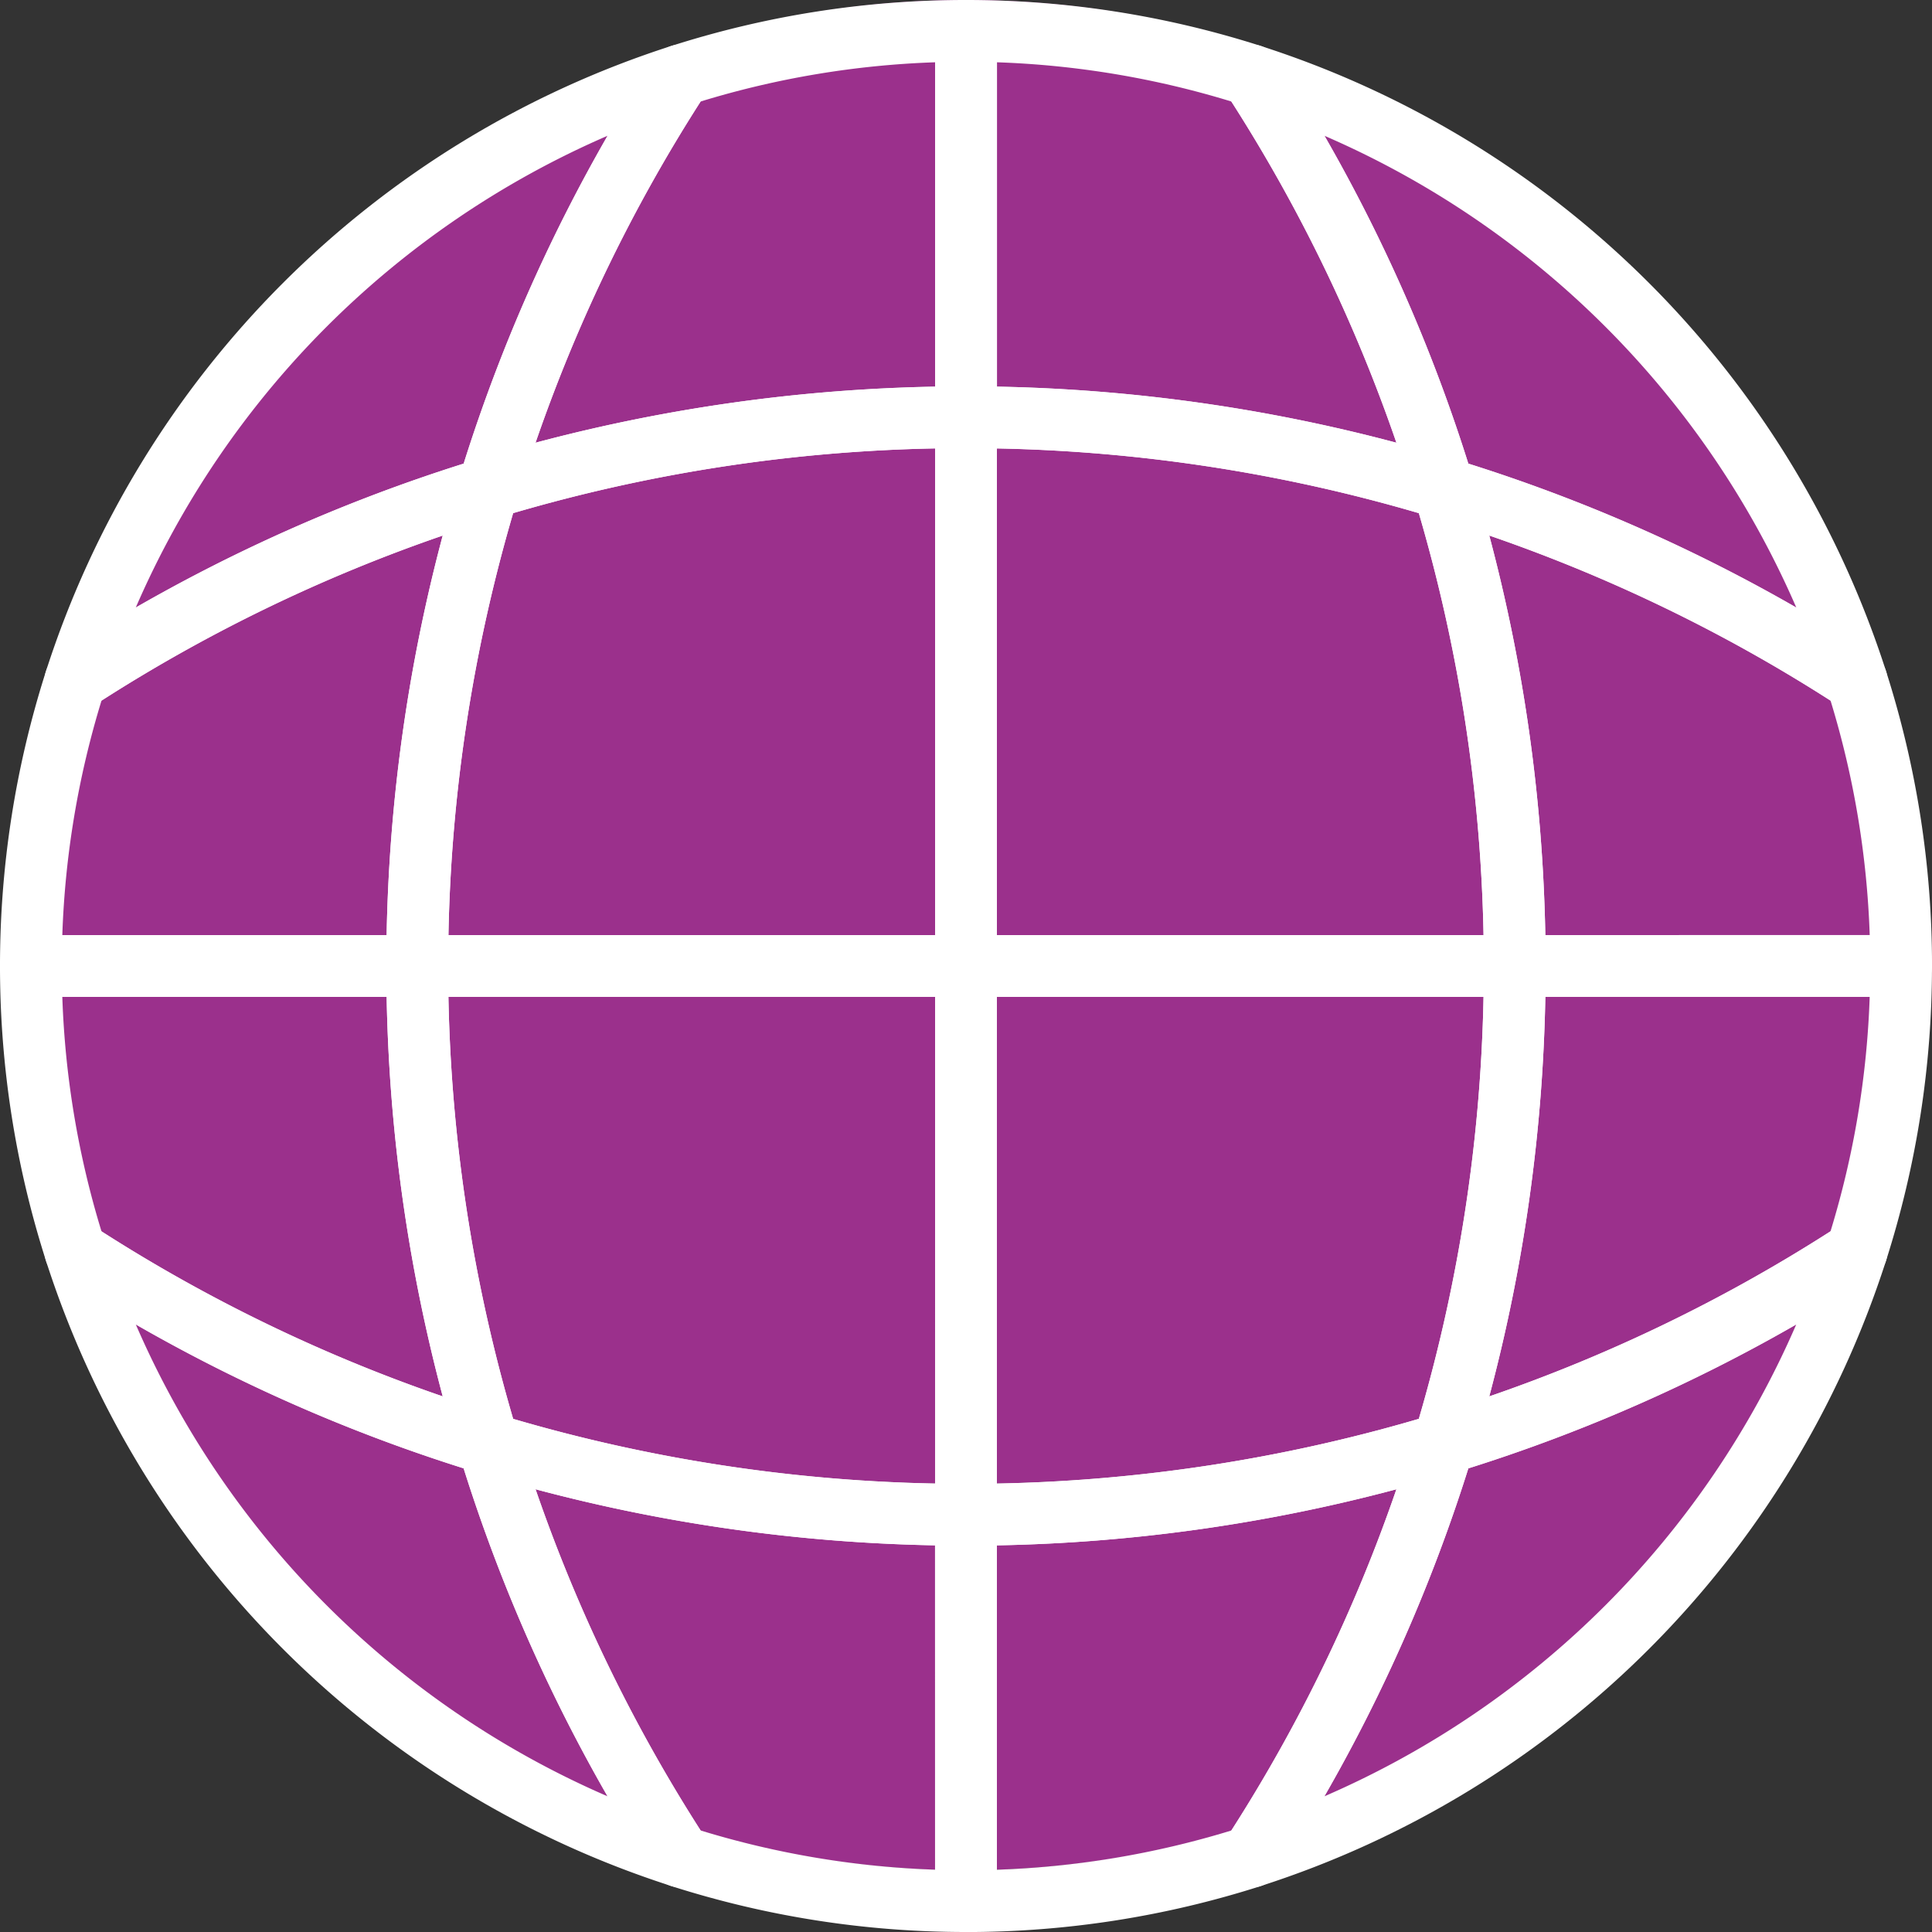 <?xml version="1.0"?>
<svg xmlns="http://www.w3.org/2000/svg" width="91.001" height="91" viewBox="0 0 91.001 91">
  <rect x="0" y="0" width="91.001" height="91" fill="#333333" stroke="none"/>
  <g id="&#x30B0;&#x30EB;&#x30FC;&#x30D7;_2617" data-name="&#x30B0;&#x30EB;&#x30FC;&#x30D7; 2617" transform="translate(-119 -17)">
    <g id="&#x30B0;&#x30EB;&#x30FC;&#x30D7;_2618" data-name="&#x30B0;&#x30EB;&#x30FC;&#x30D7; 2618">
      <g id="&#x30B0;&#x30EB;&#x30FC;&#x30D7;_2619" data-name="&#x30B0;&#x30EB;&#x30FC;&#x30D7; 2619" transform="translate(0 -1.455)">
        <path id="&#x30D1;&#x30B9;_15653" data-name="&#x30D1;&#x30B9; 15653" d="M101.272,6.1a76.492,76.492,0,0,1,9.063,19.451,76.512,76.512,0,0,1,19.451,9.063A44.142,44.142,0,0,0,101.272,6.1" transform="translate(76.665 14.45)" fill="#9b308c"/>
        <path id="&#x30D1;&#x30B9;_15655" data-name="&#x30D1;&#x30B9; 15655" d="M78.184,2.5h0V20.7a77.281,77.281,0,0,1,22.5,3.348A76.485,76.485,0,0,0,91.62,4.594,44,44,0,0,0,78.184,2.5" transform="translate(86.316 15.955)" fill="#9b308c"/>
        <path id="&#x30D1;&#x30B9;_15657" data-name="&#x30D1;&#x30B9; 15657" d="M116.845,39.524a77.281,77.281,0,0,1,3.348,22.5h18.2a44,44,0,0,0-2.1-13.436,76.493,76.493,0,0,0-19.451-9.063" transform="translate(70.154 0.478)" fill="#9b308c"/>
        <path id="&#x30D1;&#x30B9;_15659" data-name="&#x30D1;&#x30B9; 15659" d="M78.184,33.771V59.618h25.847a77.3,77.3,0,0,0-3.347-22.5,77.288,77.288,0,0,0-22.5-3.348" transform="translate(86.316 2.882)" fill="#9b308c"/>
        <path id="&#x30D1;&#x30B9;_15661" data-name="&#x30D1;&#x30B9; 15661" d="M33.771,59.618H59.618V33.771a77.282,77.282,0,0,0-22.5,3.348,77.282,77.282,0,0,0-3.348,22.5" transform="translate(104.882 2.882)" fill="#9b308c"/>
        <path id="&#x30D1;&#x30B9;_15663" data-name="&#x30D1;&#x30B9; 15663" d="M39.524,24.047a77.282,77.282,0,0,1,22.5-3.348V2.5A44,44,0,0,0,48.587,4.6a76.493,76.493,0,0,0-9.063,19.451" transform="translate(102.478 15.955)" fill="#9b308c"/>
        <path id="&#x30D1;&#x30B9;_15665" data-name="&#x30D1;&#x30B9; 15665" d="M37.119,100.683a77.281,77.281,0,0,0,22.5,3.348V78.184H33.771a77.282,77.282,0,0,0,3.348,22.5" transform="translate(104.882 -15.684)" fill="#9b308c"/>
        <path id="&#x30D1;&#x30B9;_15667" data-name="&#x30D1;&#x30B9; 15667" d="M78.184,104.031a77.288,77.288,0,0,0,22.5-3.348,77.3,77.3,0,0,0,3.347-22.5H78.184Z" transform="translate(86.316 -15.684)" fill="#9b308c"/>
        <path id="&#x30D1;&#x30B9;_15669" data-name="&#x30D1;&#x30B9; 15669" d="M6.1,34.613A76.492,76.492,0,0,1,25.55,25.55,76.512,76.512,0,0,1,34.613,6.1,44.142,44.142,0,0,0,6.1,34.613" transform="translate(116.451 14.45)" fill="#9b308c"/>
        <path id="&#x30D1;&#x30B9;_15671" data-name="&#x30D1;&#x30B9; 15671" d="M78.184,138.391h0A44,44,0,0,0,91.62,136.3a76.512,76.512,0,0,0,9.063-19.451,77.307,77.307,0,0,1-22.5,3.347Z" transform="translate(86.316 -31.846)" fill="#9b308c"/>
        <path id="&#x30D1;&#x30B9;_15673" data-name="&#x30D1;&#x30B9; 15673" d="M101.272,129.786a44.141,44.141,0,0,0,28.514-28.514,76.492,76.492,0,0,1-19.451,9.063,76.492,76.492,0,0,1-9.063,19.451" transform="translate(76.665 -25.335)" fill="#9b308c"/>
        <path id="&#x30D1;&#x30B9;_15675" data-name="&#x30D1;&#x30B9; 15675" d="M116.845,100.683A76.492,76.492,0,0,0,136.3,91.62a44,44,0,0,0,2.1-13.436h-18.2a77.282,77.282,0,0,1-3.348,22.5" transform="translate(70.154 -15.684)" fill="#9b308c"/>
        <path id="&#x30D1;&#x30B9;_15677" data-name="&#x30D1;&#x30B9; 15677" d="M6.1,101.272a44.142,44.142,0,0,0,28.514,28.514,76.493,76.493,0,0,1-9.063-19.451A76.512,76.512,0,0,1,6.1,101.272" transform="translate(116.45 -25.335)" fill="#9b308c"/>
        <path id="&#x30D1;&#x30B9;_15679" data-name="&#x30D1;&#x30B9; 15679" d="M48.586,136.3a44,44,0,0,0,13.436,2.094v-18.2a77.291,77.291,0,0,1-22.5-3.348A76.494,76.494,0,0,0,48.586,136.3" transform="translate(102.478 -31.846)" fill="#9b308c"/>
        <path id="&#x30D1;&#x30B9;_15681" data-name="&#x30D1;&#x30B9; 15681" d="M2.5,78.184A44.02,44.02,0,0,0,4.594,91.62a76.516,76.516,0,0,0,19.452,9.063,77.288,77.288,0,0,1-3.348-22.5Z" transform="translate(117.955 -15.684)" fill="#9b308c"/>
        <path id="&#x30D1;&#x30B9;_15683" data-name="&#x30D1;&#x30B9; 15683" d="M2.5,62.023H20.7a77.282,77.282,0,0,1,3.348-22.5A76.485,76.485,0,0,0,4.594,48.586,44.02,44.02,0,0,0,2.5,62.023" transform="translate(117.955 0.478)" fill="#9b308c"/>
      </g>
      <g id="&#x30B0;&#x30EB;&#x30FC;&#x30D7;_2620" data-name="&#x30B0;&#x30EB;&#x30FC;&#x30D7; 2620">
        <path id="&#x30D1;&#x30B9;_15654" data-name="&#x30D1;&#x30B9; 15654" d="M100.67,3.669a1.455,1.455,0,0,0-1.663,2.179A75.04,75.04,0,0,1,107.9,24.93a1.457,1.457,0,0,0,.968.968,75.045,75.045,0,0,1,19.082,8.891,1.455,1.455,0,0,0,2.179-1.663A45.57,45.57,0,0,0,100.67,3.669m9.782,19.674A77.974,77.974,0,0,0,103.674,7.9,42.7,42.7,0,0,1,125.9,30.122a77.993,77.993,0,0,0-15.444-6.779" transform="translate(77.709 15.495)" fill="#fff"/>
        <path id="&#x30D1;&#x30B9;_15656" data-name="&#x30D1;&#x30B9; 15656" d="M91.8,2.756a1.459,1.459,0,0,0-.776-.592A45.461,45.461,0,0,0,77.139,0a1.455,1.455,0,0,0-1.455,1.455v18.2a1.455,1.455,0,0,0,1.455,1.455,75.771,75.771,0,0,1,22.076,3.285,1.455,1.455,0,0,0,1.815-1.815A77.977,77.977,0,0,0,91.8,2.756m-13.2,15.456V2.934A42.546,42.546,0,0,1,89.638,4.781a75.062,75.062,0,0,1,7.774,16.073,78.65,78.65,0,0,0-18.819-2.642" transform="translate(87.361 17)" fill="#fff"/>
        <path id="&#x30D1;&#x30B9;_15658" data-name="&#x30D1;&#x30B9; 15658" d="M136.045,46.321a77.988,77.988,0,0,0-19.822-9.235,1.455,1.455,0,0,0-1.816,1.815,75.747,75.747,0,0,1,3.285,22.076,1.455,1.455,0,0,0,1.455,1.455h18.2a1.455,1.455,0,0,0,1.455-1.455,45.461,45.461,0,0,0-2.164-13.88,1.458,1.458,0,0,0-.592-.776M120.6,60.977h0Zm-.013-1.455A78.667,78.667,0,0,0,117.948,40.7a75.091,75.091,0,0,1,16.073,7.774,42.524,42.524,0,0,1,1.846,11.044Z" transform="translate(71.2 1.523)" fill="#fff"/>
        <path id="&#x30D1;&#x30B9;_15660" data-name="&#x30D1;&#x30B9; 15660" d="M100.062,34.681A78.676,78.676,0,0,0,77.139,31.27a1.455,1.455,0,0,0-1.455,1.455V58.572a1.455,1.455,0,0,0,1.455,1.455h25.847a1.455,1.455,0,0,0,1.455-1.455,78.668,78.668,0,0,0-3.411-22.923,1.452,1.452,0,0,0-.968-.968M78.594,57.117V34.193a75.757,75.757,0,0,1,19.875,3.049,75.77,75.77,0,0,1,3.048,19.875Z" transform="translate(87.361 3.928)" fill="#fff"/>
        <path id="&#x30D1;&#x30B9;_15662" data-name="&#x30D1;&#x30B9; 15662" d="M58.573,31.27A78.675,78.675,0,0,0,35.65,34.681a1.455,1.455,0,0,0-.968.968,78.668,78.668,0,0,0-3.411,22.923,1.455,1.455,0,0,0,1.455,1.455H58.573a1.455,1.455,0,0,0,1.455-1.455V32.725a1.455,1.455,0,0,0-1.455-1.455M57.118,57.117H34.195a75.734,75.734,0,0,1,3.048-19.875,75.777,75.777,0,0,1,19.875-3.049Z" transform="translate(105.927 3.928)" fill="#fff"/>
        <path id="&#x30D1;&#x30B9;_15664" data-name="&#x30D1;&#x30B9; 15664" d="M60.977,0A45.461,45.461,0,0,0,47.1,2.164a1.458,1.458,0,0,0-.776.592,77.971,77.971,0,0,0-9.235,19.822A1.455,1.455,0,0,0,38.9,24.393a75.767,75.767,0,0,1,22.075-3.285,1.455,1.455,0,0,0,1.455-1.455V1.455A1.455,1.455,0,0,0,60.977,0M59.522,18.212A78.645,78.645,0,0,0,40.7,20.853,75.02,75.02,0,0,1,48.478,4.781,42.546,42.546,0,0,1,59.522,2.934Z" transform="translate(103.523 17)" fill="#fff"/>
        <path id="&#x30D1;&#x30B9;_15666" data-name="&#x30D1;&#x30B9; 15666" d="M58.573,75.684H32.726a1.455,1.455,0,0,0-1.455,1.455,78.658,78.658,0,0,0,3.411,22.922,1.453,1.453,0,0,0,.968.968,78.632,78.632,0,0,0,22.922,3.411,1.455,1.455,0,0,0,1.455-1.455V77.139a1.455,1.455,0,0,0-1.455-1.455m-1.455,25.833a75.734,75.734,0,0,1-19.875-3.048,75.746,75.746,0,0,1-3.048-19.875H57.118Z" transform="translate(105.927 -14.639)" fill="#fff"/>
        <path id="&#x30D1;&#x30B9;_15668" data-name="&#x30D1;&#x30B9; 15668" d="M102.986,75.685H77.139a1.455,1.455,0,0,0-1.455,1.455v25.847a1.455,1.455,0,0,0,1.455,1.455,78.639,78.639,0,0,0,22.923-3.411,1.452,1.452,0,0,0,.968-.968,78.657,78.657,0,0,0,3.411-22.922,1.455,1.455,0,0,0-1.455-1.455M98.469,98.469a75.71,75.71,0,0,1-19.875,3.048V78.595h22.923a75.765,75.765,0,0,1-3.048,19.875" transform="translate(87.361 -14.639)" fill="#fff"/>
        <path id="&#x30D1;&#x30B9;_15670" data-name="&#x30D1;&#x30B9; 15670" d="M33.126,3.669A45.57,45.57,0,0,0,3.669,33.125a1.455,1.455,0,0,0,2.179,1.663A75.027,75.027,0,0,1,24.93,25.9a1.457,1.457,0,0,0,.968-.968A75.034,75.034,0,0,1,34.789,5.848a1.455,1.455,0,0,0-1.663-2.179M23.344,23.343A77.978,77.978,0,0,0,7.9,30.122,42.7,42.7,0,0,1,30.122,7.9a77.978,77.978,0,0,0-6.779,15.444" transform="translate(117.495 15.495)" fill="#fff"/>
        <path id="&#x30D1;&#x30B9;_15672" data-name="&#x30D1;&#x30B9; 15672" d="M99.214,114.408a75.751,75.751,0,0,1-22.076,3.285,1.455,1.455,0,0,0-1.455,1.455v18.2a1.455,1.455,0,0,0,1.455,1.455,45.459,45.459,0,0,0,13.88-2.164,1.457,1.457,0,0,0,.776-.592,77.979,77.979,0,0,0,9.235-19.822,1.455,1.455,0,0,0-1.816-1.815M89.638,134.02a42.538,42.538,0,0,1-11.044,1.847V120.589a78.6,78.6,0,0,0,18.819-2.642,75.022,75.022,0,0,1-7.774,16.073" transform="translate(87.361 -30.8)" fill="#fff"/>
        <path id="&#x30D1;&#x30B9;_15674" data-name="&#x30D1;&#x30B9; 15674" d="M129.624,99.07a1.456,1.456,0,0,0-1.676-.063,75.065,75.065,0,0,1-19.082,8.891,1.456,1.456,0,0,0-.968.968,75.054,75.054,0,0,1-8.891,19.082,1.455,1.455,0,0,0,1.663,2.179,45.57,45.57,0,0,0,29.457-29.457,1.455,1.455,0,0,0-.5-1.6M103.674,125.9a78.008,78.008,0,0,0,6.779-15.444,77.994,77.994,0,0,0,15.444-6.779A42.7,42.7,0,0,1,103.674,125.9" transform="translate(77.709 -24.291)" fill="#fff"/>
        <path id="&#x30D1;&#x30B9;_15676" data-name="&#x30D1;&#x30B9; 15676" d="M137.346,75.684h-18.2a1.455,1.455,0,0,0-1.455,1.455,75.744,75.744,0,0,1-3.285,22.076,1.454,1.454,0,0,0,1.816,1.815,77.988,77.988,0,0,0,19.822-9.235,1.454,1.454,0,0,0,.592-.776A45.452,45.452,0,0,0,138.8,77.139a1.455,1.455,0,0,0-1.455-1.455M134.02,89.638a75.036,75.036,0,0,1-16.073,7.774,78.662,78.662,0,0,0,2.642-18.818h15.277a42.507,42.507,0,0,1-1.846,11.044" transform="translate(71.2 -14.639)" fill="#fff"/>
        <path id="&#x30D1;&#x30B9;_15678" data-name="&#x30D1;&#x30B9; 15678" d="M25.9,108.866a1.454,1.454,0,0,0-.968-.968A75.077,75.077,0,0,1,5.847,99.007a1.455,1.455,0,0,0-2.179,1.663,45.568,45.568,0,0,0,29.457,29.456,1.455,1.455,0,0,0,1.663-2.179A75.071,75.071,0,0,1,25.9,108.866m-18-5.192a78.091,78.091,0,0,0,15.444,6.779A78.057,78.057,0,0,0,30.121,125.9,42.7,42.7,0,0,1,7.9,103.674" transform="translate(117.496 -24.291)" fill="#fff"/>
        <path id="&#x30D1;&#x30B9;_15680" data-name="&#x30D1;&#x30B9; 15680" d="M60.977,117.692A75.75,75.75,0,0,1,38.9,114.408a1.455,1.455,0,0,0-1.816,1.815,77.979,77.979,0,0,0,9.235,19.822,1.458,1.458,0,0,0,.776.592,45.461,45.461,0,0,0,13.88,2.164,1.455,1.455,0,0,0,1.455-1.455v-18.2a1.455,1.455,0,0,0-1.455-1.455m-1.455,18.174a42.538,42.538,0,0,1-11.044-1.847A75.022,75.022,0,0,1,40.7,117.947a78.6,78.6,0,0,0,18.818,2.642Z" transform="translate(103.523 -30.8)" fill="#fff"/>
        <path id="&#x30D1;&#x30B9;_15682" data-name="&#x30D1;&#x30B9; 15682" d="M21.108,77.14a1.455,1.455,0,0,0-1.455-1.455H1.455A1.455,1.455,0,0,0,0,77.14,45.458,45.458,0,0,0,2.164,91.019a1.454,1.454,0,0,0,.592.776,77.985,77.985,0,0,0,19.822,9.235,1.436,1.436,0,0,0,.424.063,1.455,1.455,0,0,0,1.392-1.879A75.743,75.743,0,0,1,21.108,77.14M4.781,89.639A42.516,42.516,0,0,1,2.935,78.595H18.212a78.661,78.661,0,0,0,2.642,18.818A75.019,75.019,0,0,1,4.781,89.639" transform="translate(119 -14.639)" fill="#fff"/>
        <path id="&#x30D1;&#x30B9;_15684" data-name="&#x30D1;&#x30B9; 15684" d="M22.578,37.086A77.97,77.97,0,0,0,2.756,46.321a1.458,1.458,0,0,0-.592.776A45.461,45.461,0,0,0,0,60.977a1.455,1.455,0,0,0,1.455,1.455h18.2a1.455,1.455,0,0,0,1.455-1.455A75.735,75.735,0,0,1,24.394,38.9a1.455,1.455,0,0,0-1.816-1.816M18.212,59.522H2.935A42.524,42.524,0,0,1,4.781,48.478,75.05,75.05,0,0,1,20.853,40.7a78.659,78.659,0,0,0-2.642,18.819" transform="translate(119 1.523)" fill="#fff"/>
      </g>
    </g>
  </g>
</svg>
